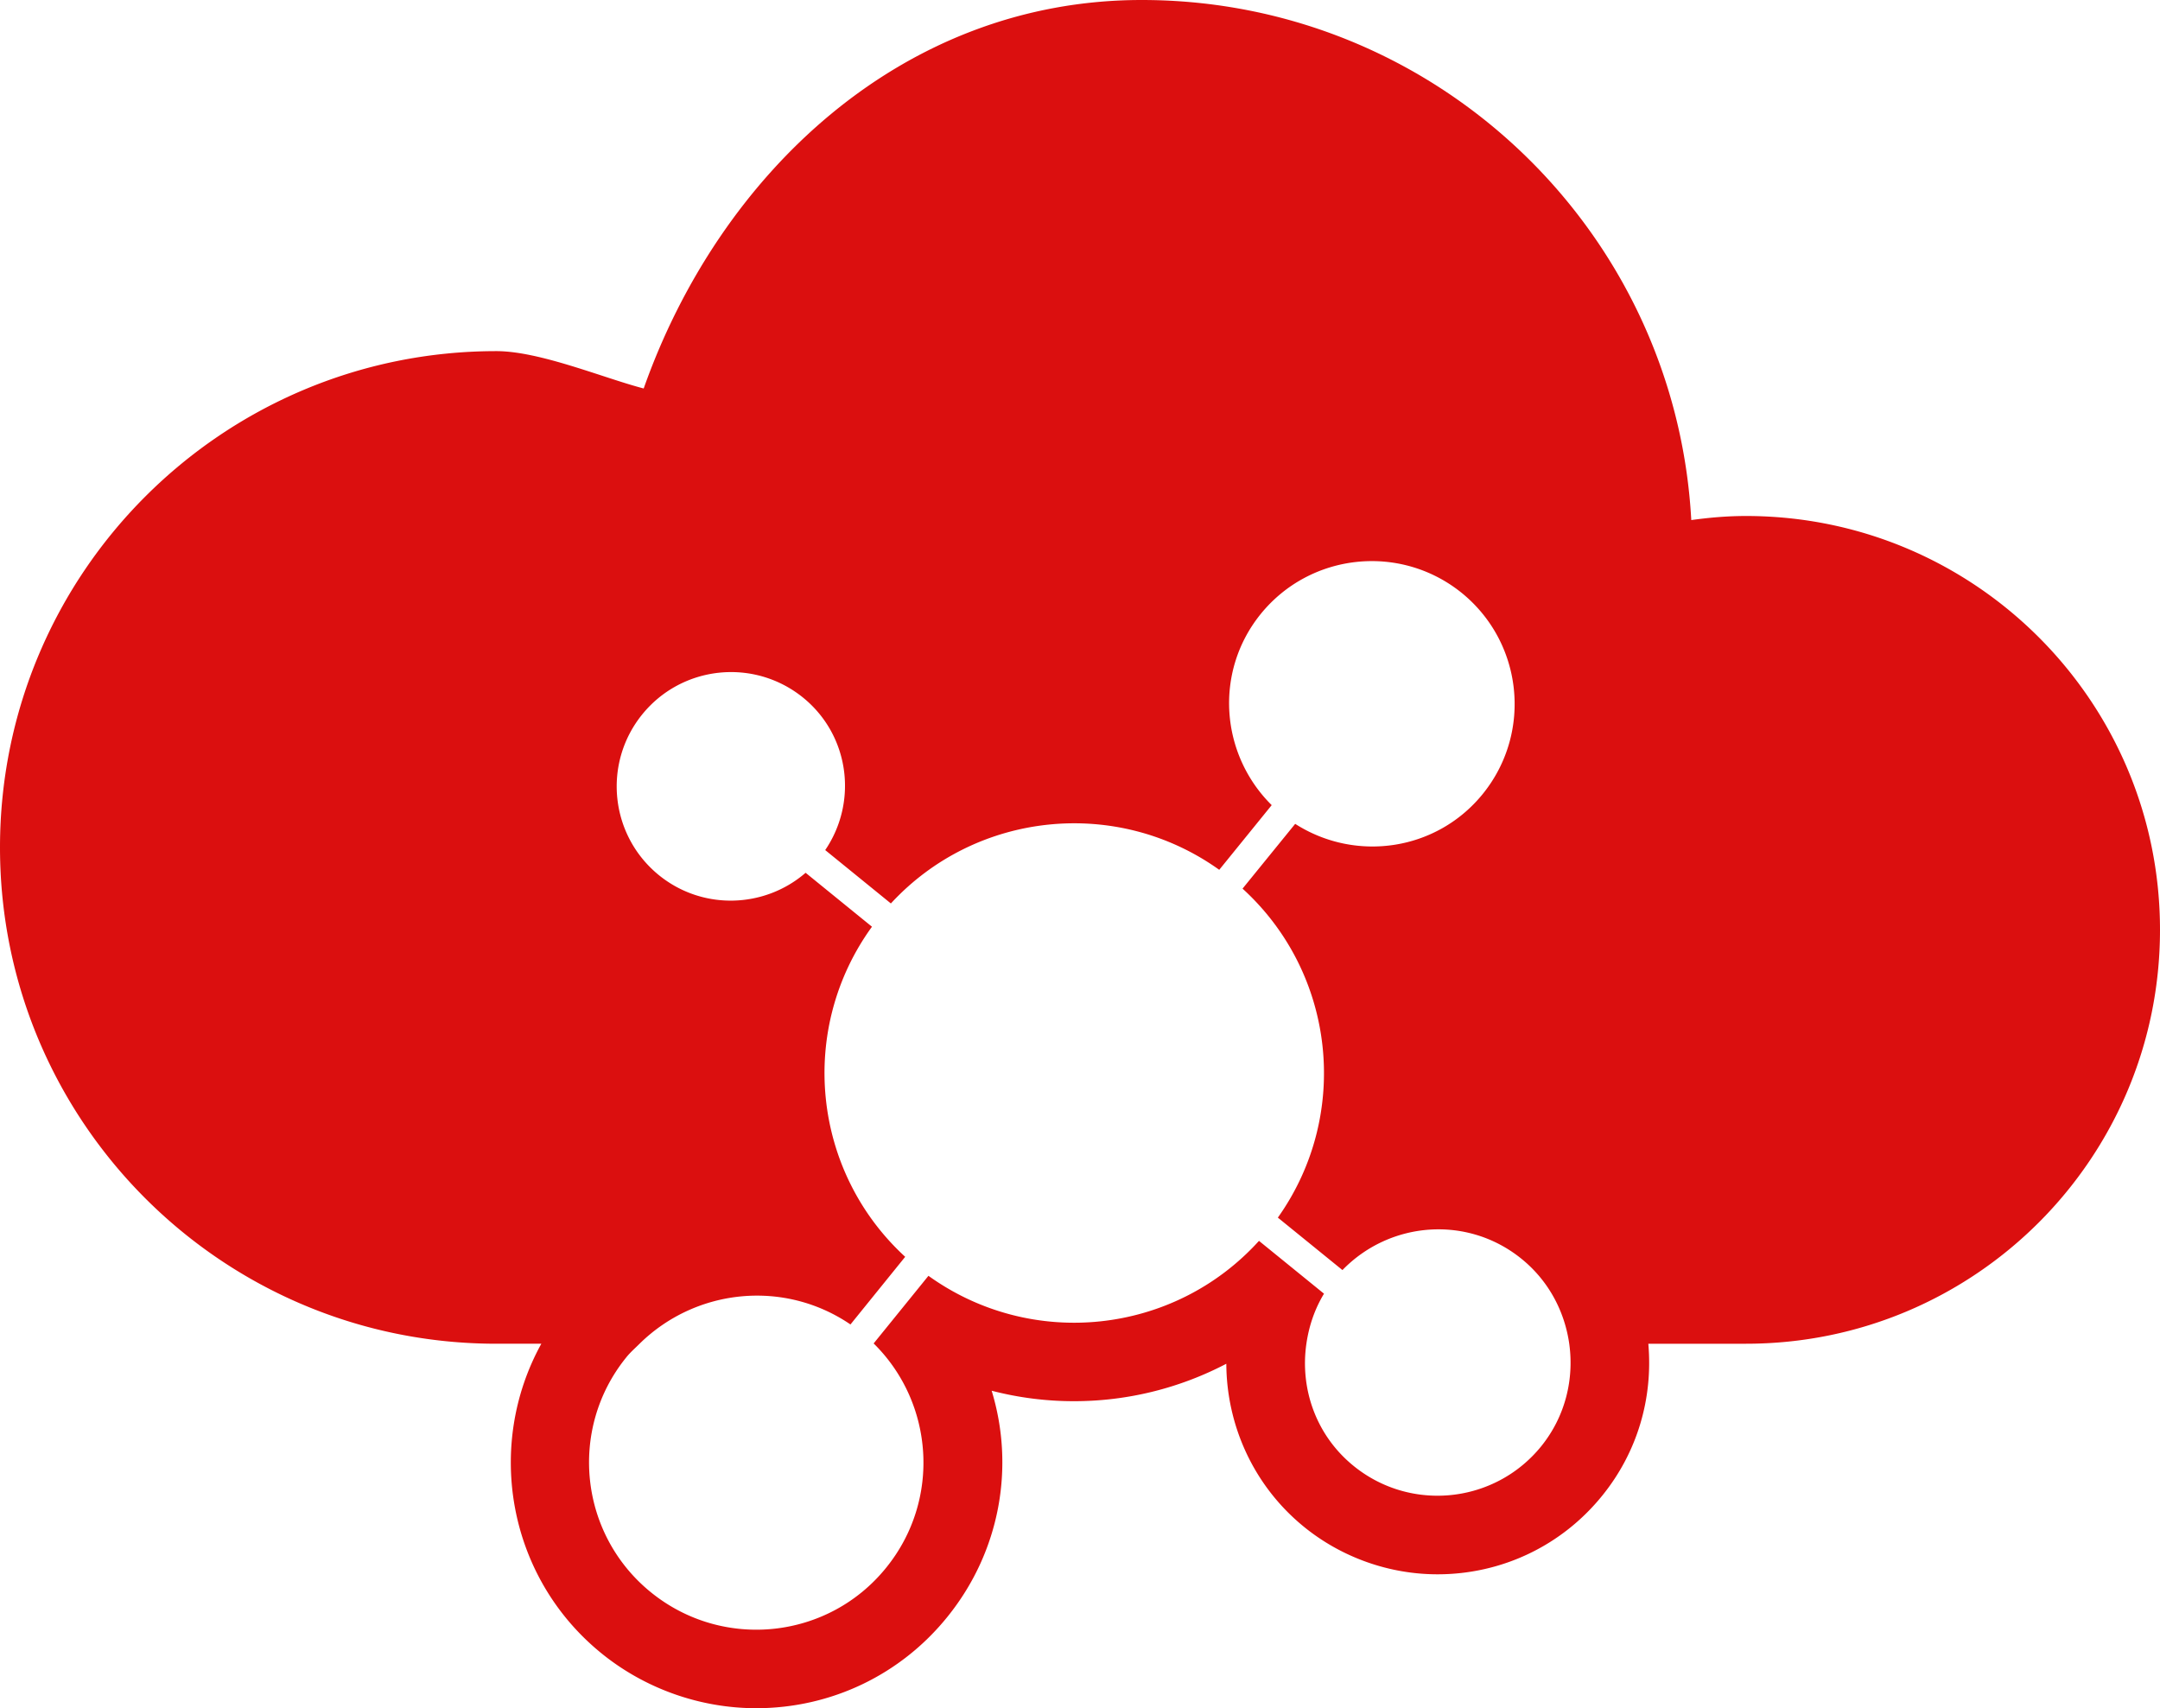 <svg viewBox="0 0 500 395.448" xml:space="preserve" xmlns="http://www.w3.org/2000/svg" enable-background="new 0 0 500 395.448"><path d="M404.169 119.452c-4.312 0-8.517.365-12.668.944C387.832 53.29 332.279 0 264.283 0c-55.521 0-97.795 40.396-115.28 89.932-9.321-2.424-24.027-8.646-34.121-8.646C51.434 81.286 0 132.709 0 196.19c0 63.459 51.434 114.882 114.882 114.882h10.426c-13.086 23.706-7.755 54.17 14.031 71.761 10.071 8.131 22.772 12.615 35.698 12.615 17.323 0 33.456-7.723 44.29-21.174 12.281-15.21 15.575-34.819 10.222-52.324a75.635 75.635 0 0 0 19.094 2.424 75.92 75.92 0 0 0 35.227-8.667c.064 14.331 6.371 28.383 18.117 37.865 8.666 6.994 19.608 10.877 30.764 10.877h.01c14.9 0 28.812-6.651 38.165-18.257 8.046-9.954 11.746-22.397 10.63-35.119h22.612c52.925 0 95.831-42.885 95.831-95.81.001-52.904-42.905-95.811-95.83-95.811zm-47.38 215.326c-10.716 13.258-30.13 15.339-43.389 4.634-8.774-7.08-12.506-17.935-10.994-28.34.579-4.011 1.877-7.959 4.076-11.585l-15.05-12.227c-19.715 21.753-52.656 25.228-76.513 8.088l-12.69 15.661c.022.021.054.064.076.064 13.944 13.816 15.468 36.192 2.875 51.788-13.408 16.669-37.78 19.244-54.427 5.814-16.626-13.408-19.243-37.779-5.814-54.406.955-1.201 2.06-2.145 3.111-3.196 13.098-12.872 33.532-14.888 48.818-4.462l12.668-15.661c-21.55-19.78-24.907-52.667-7.691-76.416l-15.361-12.487c-9.492 8.217-23.781 8.753-33.896.601-11.36-9.182-13.14-25.829-3.958-37.221 9.182-11.371 25.829-13.151 37.221-3.97 10.77 8.71 12.807 24.092 5.17 35.334l15.2 12.357c19.726-21.367 52.346-24.714 76.009-7.788l12.143-14.973c-11.916-11.8-13.343-30.85-2.585-44.194 11.477-14.201 32.287-16.433 46.521-4.977 14.213 11.499 16.433 32.309 4.967 46.532-10.716 13.259-29.456 15.94-43.465 6.973l-12.185 14.995c21.581 19.672 25.079 52.368 8.173 76.159l14.953 12.143c10.984-11.328 28.898-12.744 41.406-2.638 6.328 5.105 10.028 12.227 11.091 19.693 1.145 8.173-.883 16.776-6.46 23.705z" fill="#db0f0f" class="fill-484c4d"></path></svg>